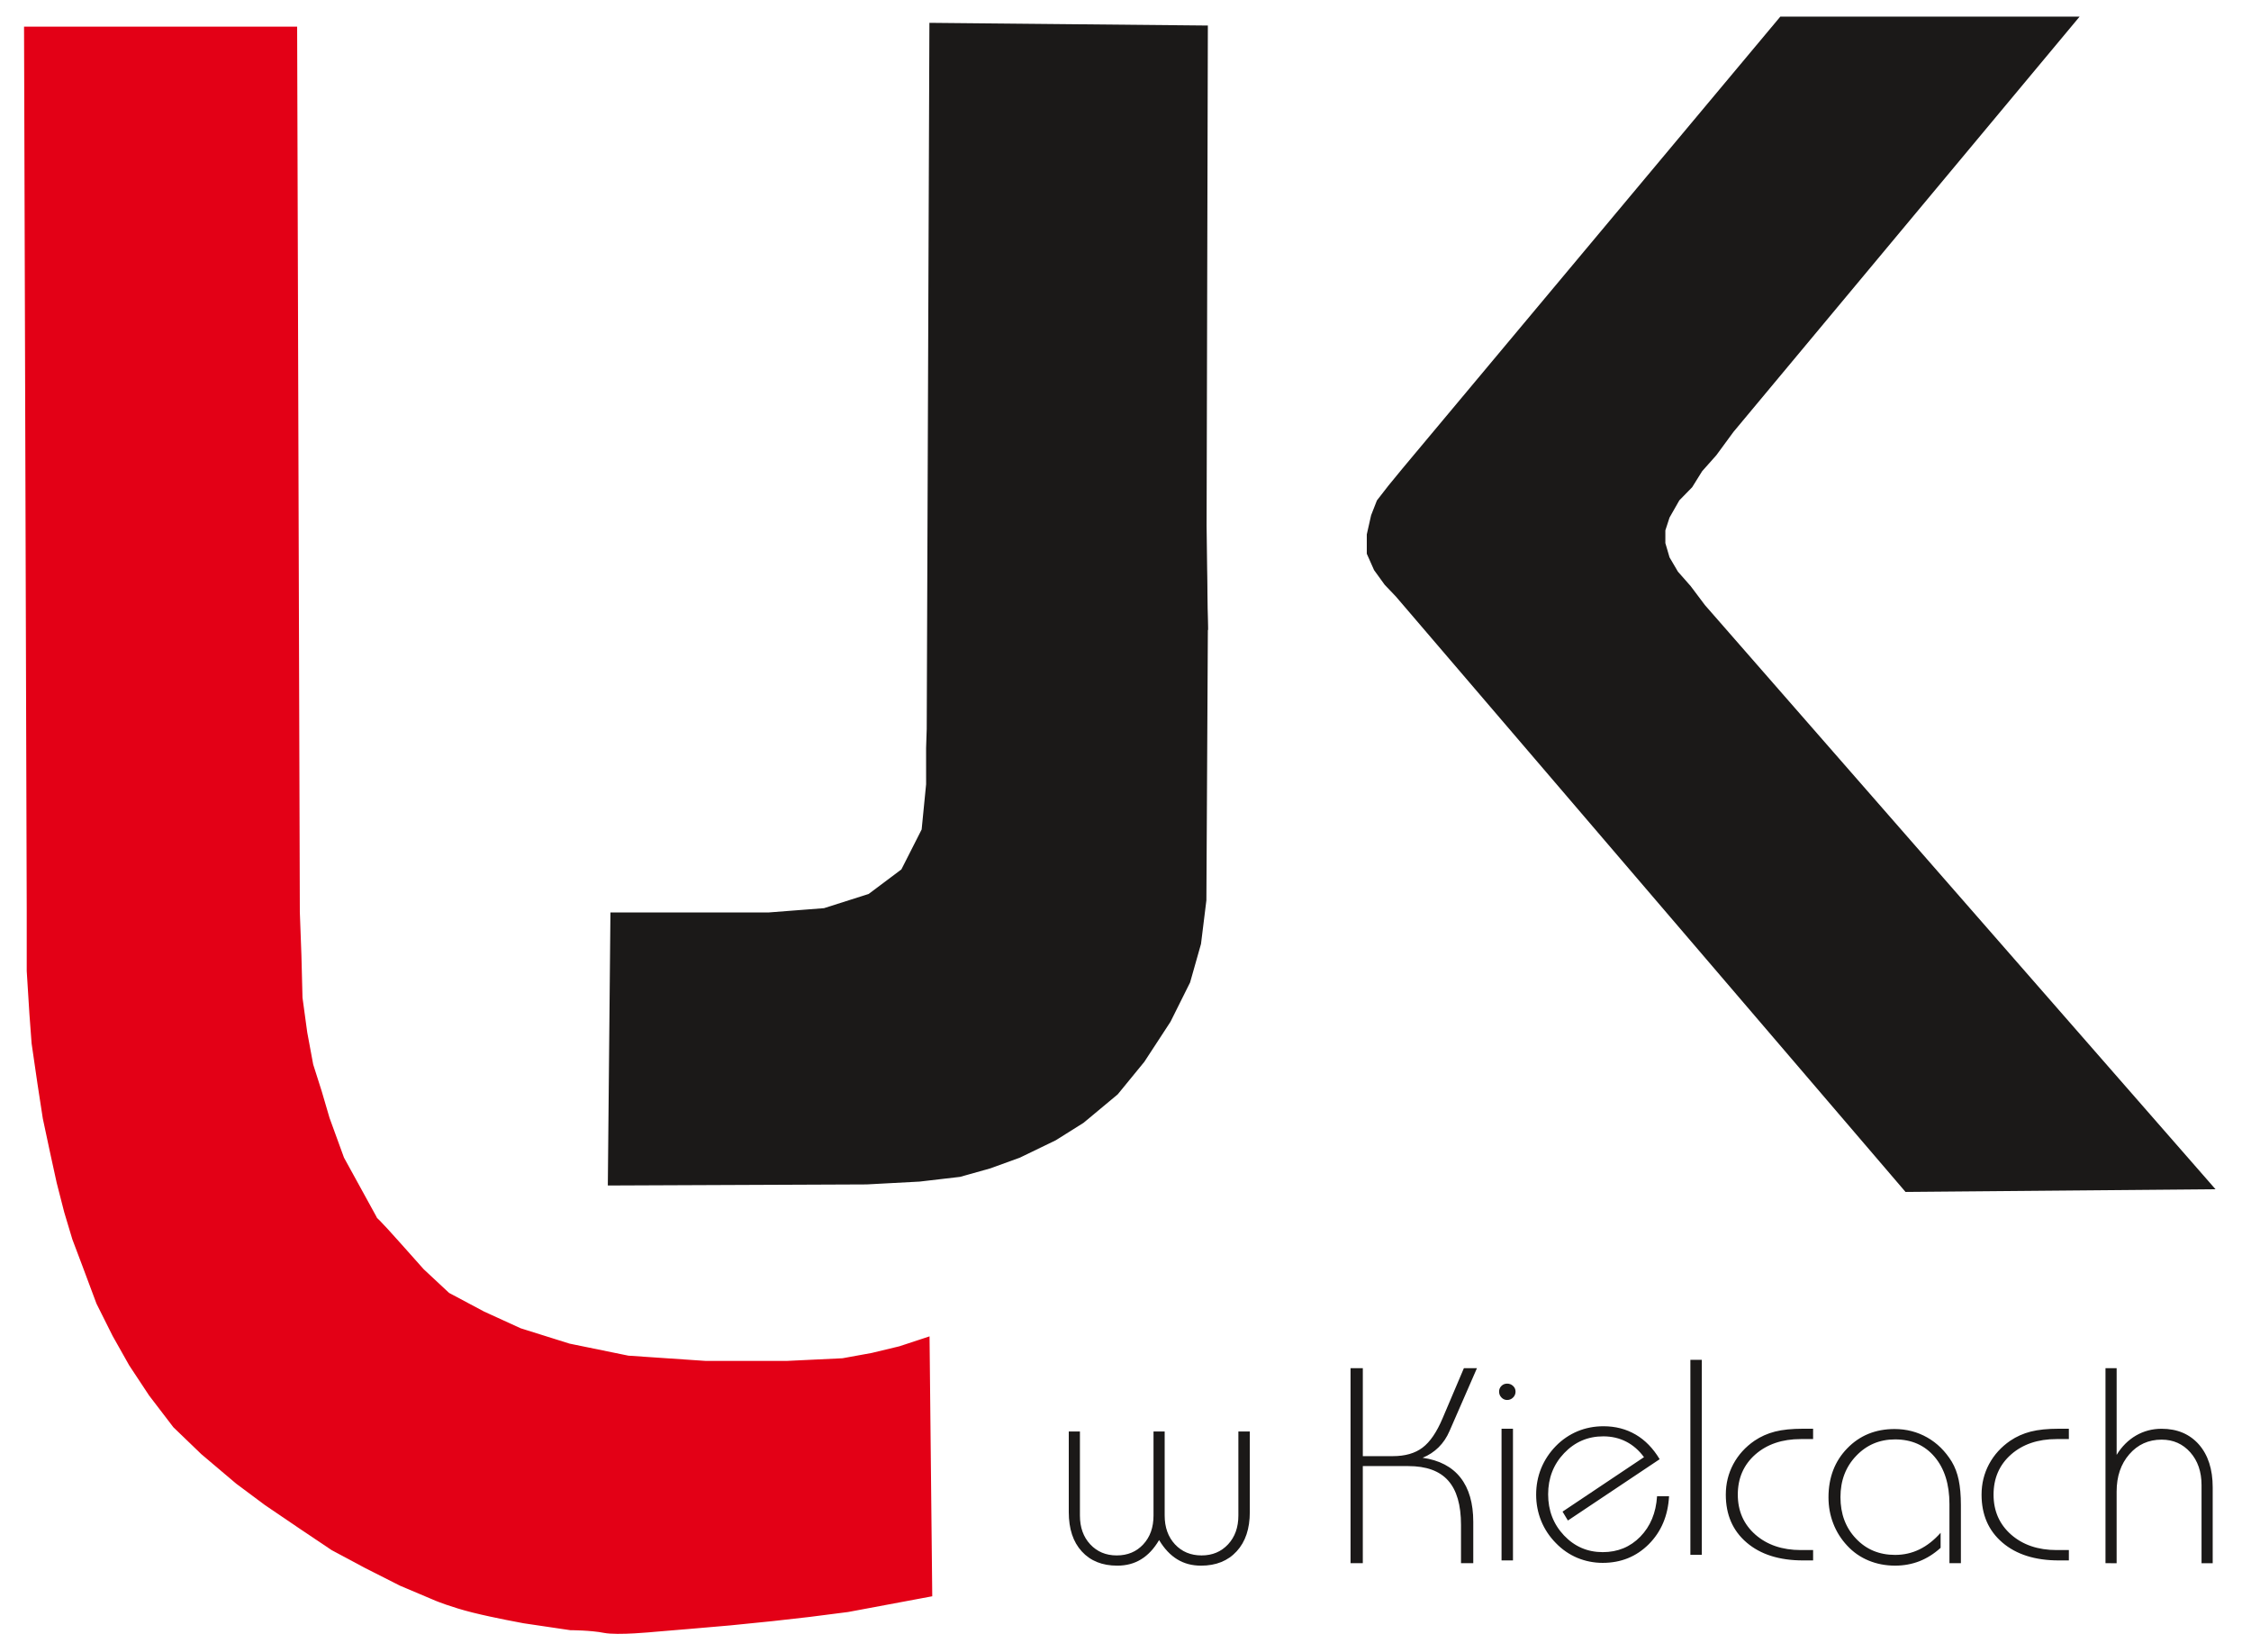 <?xml version="1.0" encoding="UTF-8" standalone="no"?>
<svg
   version="1.1"
   width="2.777in"
   height="2.038in"
   viewBox="0 0 199.933 146.721"
   id="svg7"
   xmlns="http://www.w3.org/2000/svg"
   xmlns:svg="http://www.w3.org/2000/svg">
  <defs
     id="defs7" />
  <path
     d="M 26.284,2.471 H 2.244 l 0.238,78.309 v 5.474 l 0.238,3.808 0.195,2.618 0.519,3.57 0.476,3.094 0.66,3.094 0.573,2.618 0.671,2.618 0.714,2.38 0.898,2.38 1.245,3.332 1.428,2.856 1.475,2.618 1.762,2.666 2.147,2.808 2.471,2.38 3.094,2.618 2.556,1.904 3.156,2.142 2.766,1.856 2.947,1.575 3.094,1.567 3.178,1.345 c 0,0 1.344,0.559 3.248,1.035 1.904,0.476 4.522,0.952 4.522,0.952 l 4.149,0.614 c 0,0 1.805,0.002 2.995,0.24 1.19,0.238 4.432,-0.09 4.432,-0.09 l 3.202,-0.267 3.549,-0.307 3.76,-0.38 3.289,-0.372 3.423,-0.438 7.379,-1.38 -0.238,-22.85 -2.543,0.837 -2.455,0.591 -2.618,0.476 -4.998,0.238 h -4.046 -3.094 v 0 l -6.9,-0.469 -5.24,-1.072 -4.354,-1.367 -3.264,-1.492 -3.117,-1.661 -2.271,-2.118 -2.068,-2.322 c -3.687,-4.141 -1.623,-1.412 -2.173,-2.415 l -2.859,-5.206 -1.288,-3.539 -0.698,-2.38 -0.757,-2.38 -0.53,-2.856 -0.422,-3.094 -0.097,-3.808 -0.141,-3.808 z"
     style="fill:#e30016;fill-rule:evenodd;stroke:#e30016;stroke-width:0.216;stroke-linecap:butt;stroke-linejoin:miter;stroke-dasharray:none"
     id="path1" />
  <path
     d="m 107.061,46.704 0.112,-44.332 -24.516,-0.238 -0.238,62.6 -0.056,1.724 0.002,3.207 -0.399,4.046 -1.822,3.59 -2.943,2.206 -3.994,1.271 -4.954,0.383 -13.927,-6e-4 -0.231,24.038 22.896,-0.096 0.021,-0.002 4.659,-0.249 3.581,-0.418 2.685,-0.754 2.612,-0.95 3.176,-1.538 2.45,-1.54 3.023,-2.519 2.355,-2.879 2.316,-3.547 1.731,-3.473 0.965,-3.406 0.477,-3.862 0.132,-24.276 z"
     style="fill:#1b1918;fill-rule:evenodd;stroke:#1b1918;stroke-width:0.216;stroke-linecap:butt;stroke-linejoin:miter;stroke-dasharray:none"
     id="path2" />
  <path
     d="m 106.935,45.216 0.238,10.473 -0.019,-0.022 z"
     style="fill:#1b1918;fill-rule:evenodd;stroke:#1b1918;stroke-width:0.216;stroke-linecap:butt;stroke-linejoin:miter;stroke-dasharray:none"
     id="path3" />
  <path
     d="m 184.48,1.581 h -26.302 l -33.51,40.082 -1.263,1.538 -1.014,1.307 -0.506,1.293 -0.379,1.681 v 1.681 l 0.632,1.422 0.935,1.293 0.987,1.034 45.239,52.859 27.248,-0.236 -45.198,-51.718 -1.264,-1.681 -1.138,-1.293 -0.759,-1.293 -0.379,-1.293 V 47.093 l 0.379,-1.164 0.885,-1.552 1.138,-1.164 0.885,-1.422 1.264,-1.422 1.518,-2.069 z"
     style="fill:#1b1918;fill-rule:evenodd;stroke:#1b1918;stroke-width:0.216;stroke-linecap:butt;stroke-linejoin:miter;stroke-dasharray:none"
     id="path4" />
  <g
     id="Layer1001"
     transform="translate(-136.551,-138.801)">
    <path
       d="m 323.56,277.659 v -17.323 h 0.991 v 7.702 c 0.45,-0.74 1.024,-1.313 1.714,-1.718 0.69,-0.4 1.45,-0.602 2.279,-0.602 1.387,0 2.49,0.467 3.312,1.395 0.817,0.933 1.226,2.202 1.226,3.808 v 6.739 h -0.991 v -6.933 c 0,-1.193 -0.336,-2.168 -1,-2.916 -0.665,-0.751 -1.515,-1.127 -2.548,-1.127 -1.161,0 -2.118,0.434 -2.866,1.297 -0.752,0.863 -1.128,1.965 -1.128,3.316 v 6.364 z m -3.253,-11.025 h -1.09 c -1.661,0 -3.01,0.459 -4.046,1.371 -1.036,0.916 -1.553,2.106 -1.553,3.565 0,1.448 0.519,2.633 1.56,3.551 1.041,0.912 2.387,1.371 4.039,1.371 h 1.09 v 0.921 h -0.883 c -2.115,0 -3.787,-0.529 -5.022,-1.587 -1.234,-1.056 -1.849,-2.472 -1.849,-4.256 0,-0.976 0.222,-1.88 0.664,-2.709 0.447,-0.831 1.074,-1.524 1.887,-2.082 0.55,-0.372 1.156,-0.64 1.817,-0.81 0.661,-0.169 1.495,-0.255 2.502,-0.255 h 0.883 z m -10.607,11.025 v -5.248 c 0,-1.76 -0.437,-3.154 -1.313,-4.192 -0.875,-1.036 -2.048,-1.556 -3.514,-1.556 -1.38,0 -2.531,0.488 -3.46,1.466 -0.93,0.974 -1.392,2.195 -1.392,3.662 0,1.488 0.457,2.714 1.375,3.68 0.912,0.969 2.072,1.452 3.477,1.452 0.776,0 1.498,-0.164 2.168,-0.491 0.668,-0.327 1.292,-0.817 1.875,-1.471 v 1.334 c -0.583,0.529 -1.211,0.925 -1.884,1.19 -0.673,0.26 -1.392,0.392 -2.159,0.392 -0.846,0 -1.635,-0.153 -2.358,-0.454 -0.727,-0.301 -1.363,-0.743 -1.899,-1.325 -0.541,-0.579 -0.954,-1.236 -1.235,-1.966 -0.284,-0.731 -0.424,-1.503 -0.424,-2.316 0,-1.76 0.553,-3.214 1.664,-4.358 1.106,-1.143 2.51,-1.717 4.203,-1.717 1.057,0 2.024,0.252 2.904,0.75 0.88,0.5 1.606,1.219 2.18,2.152 0.281,0.471 0.486,1.012 0.616,1.632 0.127,0.615 0.193,1.349 0.193,2.205 v 5.178 z m -12.11,-11.025 h -1.089 c -1.661,0 -3.01,0.459 -4.046,1.371 -1.036,0.916 -1.553,2.106 -1.553,3.565 0,1.448 0.52,2.633 1.561,3.551 1.041,0.912 2.387,1.371 4.039,1.371 h 1.089 v 0.921 h -0.883 c -2.115,0 -3.787,-0.529 -5.022,-1.587 -1.234,-1.056 -1.849,-2.472 -1.849,-4.256 0,-0.976 0.222,-1.88 0.664,-2.709 0.447,-0.831 1.075,-1.524 1.887,-2.082 0.55,-0.372 1.156,-0.64 1.817,-0.81 0.661,-0.169 1.495,-0.255 2.503,-0.255 h 0.883 z m -10.9,10.282 v -17.323 h 1.015 v 17.323 z m -1.894,-5.203 c -0.094,1.734 -0.698,3.154 -1.801,4.261 -1.106,1.103 -2.469,1.656 -4.092,1.656 -0.789,0 -1.539,-0.149 -2.255,-0.445 -0.714,-0.302 -1.346,-0.736 -1.902,-1.31 -0.574,-0.582 -1.009,-1.238 -1.31,-1.978 -0.298,-0.738 -0.445,-1.515 -0.445,-2.328 0,-0.822 0.147,-1.603 0.445,-2.338 0.301,-0.731 0.735,-1.395 1.31,-1.982 0.561,-0.574 1.205,-1.007 1.924,-1.31 0.714,-0.296 1.486,-0.445 2.308,-0.445 1.057,0 2.007,0.248 2.849,0.738 0.843,0.492 1.553,1.223 2.135,2.19 l -8.15,5.446 -0.476,-0.789 7.234,-4.839 c -0.445,-0.603 -0.969,-1.065 -1.585,-1.38 -0.611,-0.313 -1.288,-0.469 -2.031,-0.469 -1.371,0 -2.527,0.498 -3.477,1.494 -0.947,0.995 -1.421,2.218 -1.421,3.659 0,1.437 0.47,2.651 1.407,3.647 0.942,0.991 2.086,1.486 3.44,1.486 1.334,0 2.445,-0.457 3.341,-1.375 0.892,-0.916 1.392,-2.109 1.486,-3.587 z m -15.097,-9.291 c 0,-0.202 0.07,-0.372 0.207,-0.507 0.135,-0.137 0.306,-0.207 0.508,-0.207 0.207,0 0.384,0.07 0.529,0.207 0.144,0.135 0.219,0.305 0.219,0.507 0,0.202 -0.075,0.376 -0.219,0.52 -0.144,0.144 -0.322,0.219 -0.529,0.219 -0.195,0 -0.363,-0.074 -0.504,-0.219 -0.14,-0.144 -0.21,-0.318 -0.21,-0.52 z m 0.219,14.99 v -11.698 h 1.015 v 11.698 z m -13.412,0.248 v -17.323 h 1.091 v 7.813 h 2.659 c 1.099,0 1.978,-0.252 2.642,-0.755 0.67,-0.504 1.264,-1.375 1.788,-2.618 l 1.887,-4.44 h 1.161 l -2.433,5.575 c -0.243,0.567 -0.565,1.05 -0.974,1.454 -0.406,0.4 -0.88,0.71 -1.421,0.928 1.481,0.211 2.606,0.798 3.366,1.764 0.755,0.962 1.135,2.275 1.135,3.935 v 3.666 h -1.089 v -3.399 c 0,-1.774 -0.38,-3.088 -1.144,-3.943 -0.76,-0.855 -1.942,-1.284 -3.539,-1.284 h -4.039 v 8.626 z"
       style="fill:#1b1918;fill-rule:evenodd"
       id="path5" />
    <path
       d="m 247.559,265.96 v 7.16 c 0,1.478 -0.388,2.639 -1.169,3.486 -0.776,0.846 -1.829,1.272 -3.162,1.272 -0.798,0 -1.504,-0.185 -2.115,-0.562 -0.615,-0.375 -1.152,-0.945 -1.611,-1.712 -0.45,0.767 -0.983,1.337 -1.599,1.712 -0.611,0.377 -1.316,0.562 -2.118,0.562 -1.33,0 -2.383,-0.421 -3.15,-1.264 -0.772,-0.842 -1.156,-2.006 -1.156,-3.493 v -7.16 h 0.991 v 7.465 c 0,1.05 0.305,1.901 0.913,2.557 0.611,0.656 1.395,0.986 2.357,0.986 0.966,0 1.755,-0.33 2.358,-0.986 0.608,-0.656 0.908,-1.507 0.908,-2.557 v -7.465 h 0.991 v 7.465 c 0,1.05 0.306,1.901 0.913,2.557 0.611,0.656 1.399,0.986 2.366,0.986 0.959,0 1.743,-0.33 2.354,-0.986 0.608,-0.656 0.913,-1.507 0.913,-2.557 v -7.465 z"
       style="fill:#1b1918;fill-rule:evenodd"
       id="path6" />
  </g>
  <path
     d="M 0,0 V 146.721 H 199.933 V 0 Z"
     style="fill:none"
     id="path7" />
</svg>
